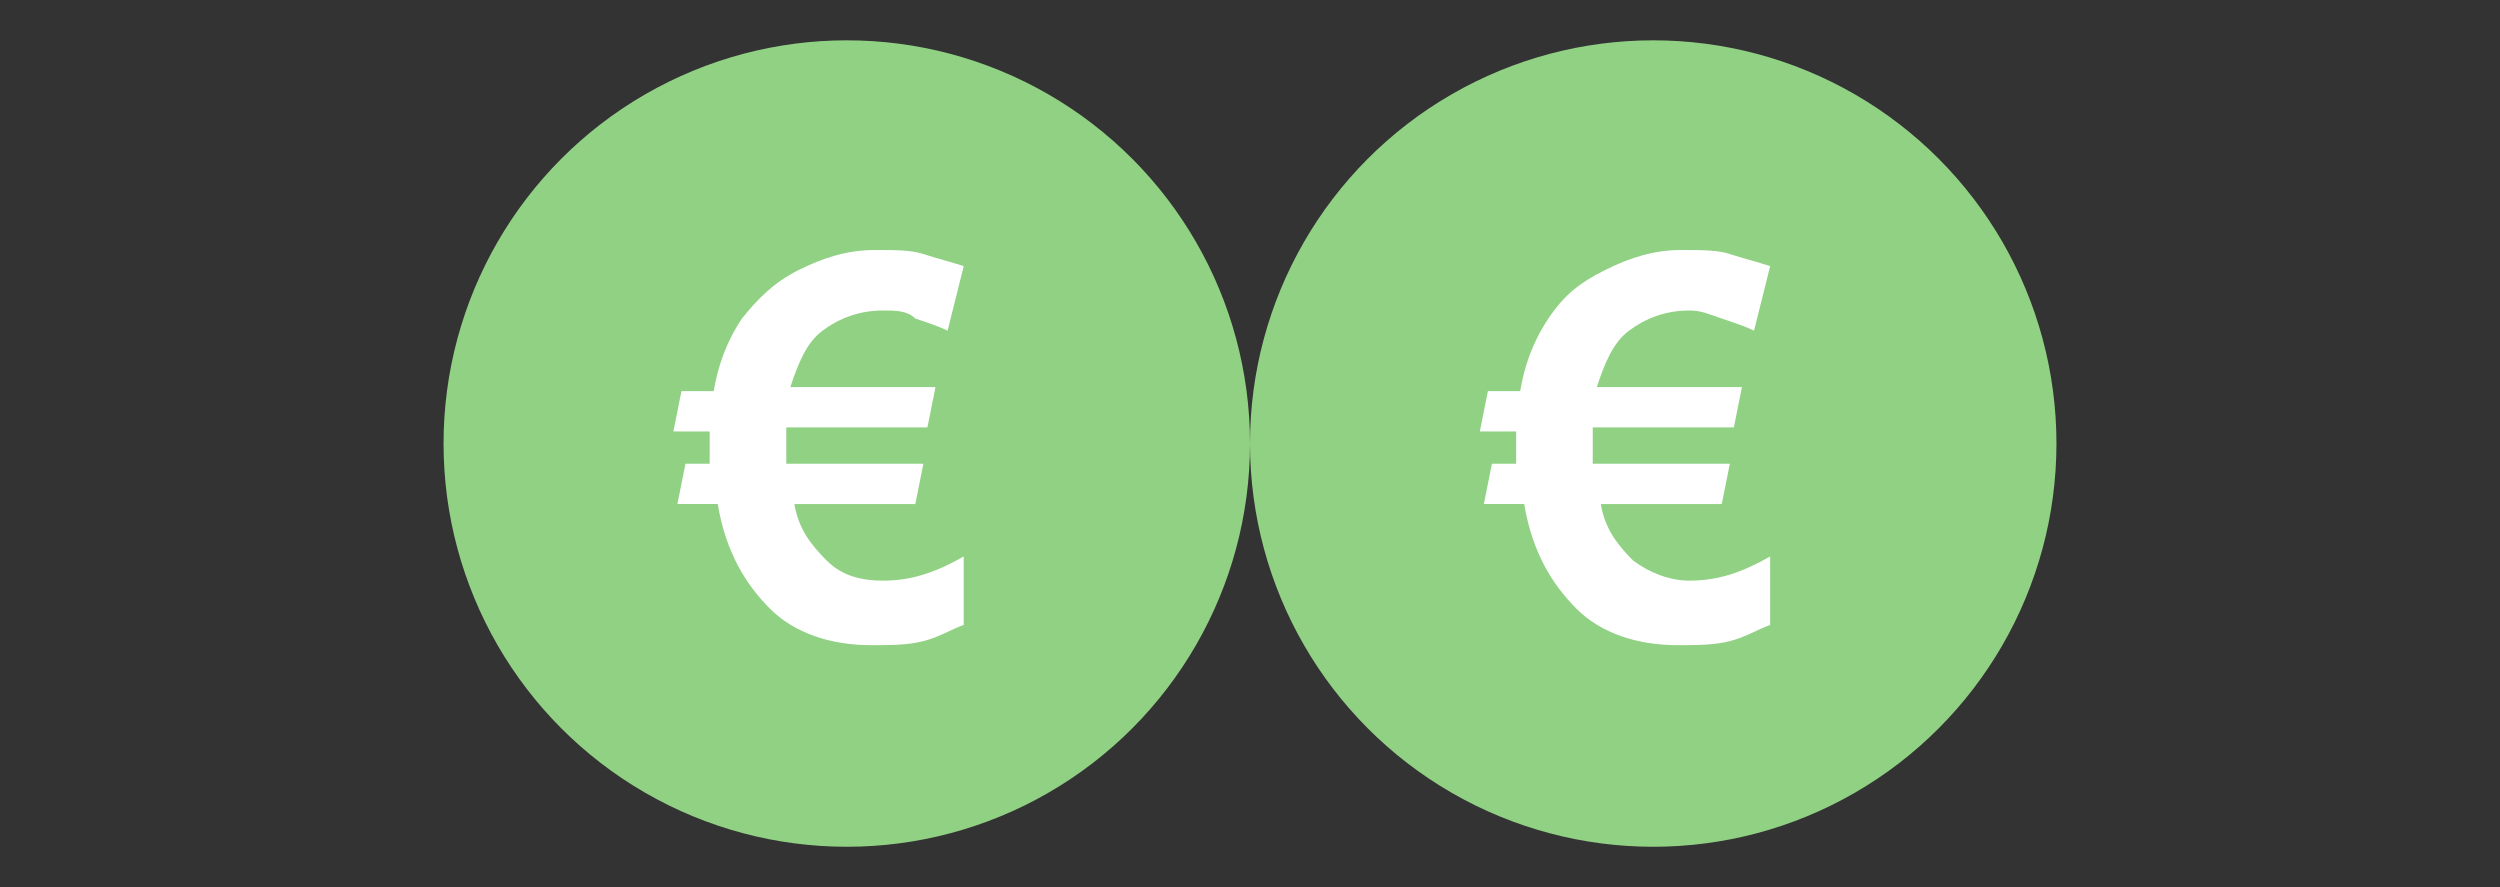<?xml version="1.0" encoding="utf-8" standalone="no"?>
<!-- Generator: Adobe Illustrator 28.2.0, SVG Export Plug-In . SVG Version: 6.00 Build 0)  --><svg xmlns="http://www.w3.org/2000/svg" xmlns:xlink="http://www.w3.org/1999/xlink" height="22" id="Ebene_1" style="enable-background:new 0 0 62 22;" version="1.1" viewBox="0 0 62 22" width="62" x="0px" xml:space="preserve" y="0px">
<rect x="0" y="0" width="62" height="22" fill="#333333" stroke="none"/>
<style type="text/css">
	.st0{fill:#91D184;}
	.st1{fill:#FFFFFF;}
</style>
<circle class="st0" cx="21" cy="11" r="10"/>
<g>
	<path class="st1" d="M21.9,7.7c-0.6,0-1.1,0.2-1.5,0.5c-0.4,0.3-0.6,0.8-0.8,1.4h3.6l-0.2,1h-3.5c0,0.1,0,0.2,0,0.4   c0,0.2,0,0.3,0,0.5v0h3.4l-0.2,1h-3c0.1,0.6,0.4,1,0.8,1.4s0.9,0.5,1.4,0.5c0.7,0,1.3-0.2,2-0.6v1.7c-0.3,0.1-0.6,0.3-1,0.4   c-0.4,0.1-0.8,0.1-1.3,0.1c-1,0-1.9-0.3-2.5-0.9c-0.6-0.6-1.1-1.4-1.3-2.6h-1l0.2-1h0.6c0-0.1,0-0.3,0-0.4c0-0.2,0-0.3,0-0.4h-0.9   l0.2-1h0.8c0.1-0.6,0.3-1.2,0.7-1.8c0.4-0.5,0.8-0.9,1.4-1.2c0.6-0.3,1.2-0.5,1.9-0.5c0.5,0,0.9,0,1.2,0.1c0.3,0.1,0.7,0.2,1,0.3   l-0.4,1.6c-0.2-0.1-0.5-0.2-0.8-0.3C22.5,7.7,22.2,7.7,21.9,7.7z"/>
</g>
<g>
	<circle class="st0" cx="41" cy="11" r="10"/>
	<g>
		<path class="st1" d="M41.9,7.7c-0.6,0-1.1,0.2-1.5,0.5c-0.4,0.3-0.6,0.8-0.8,1.4h3.6l-0.2,1h-3.5c0,0.1,0,0.2,0,0.4    c0,0.2,0,0.3,0,0.5v0h3.4l-0.2,1h-3c0.1,0.6,0.4,1,0.8,1.4c0.4,0.3,0.9,0.5,1.4,0.5c0.7,0,1.3-0.2,2-0.6v1.7    c-0.3,0.1-0.6,0.3-1,0.4c-0.4,0.1-0.8,0.1-1.3,0.1c-1,0-1.9-0.3-2.5-0.9c-0.6-0.6-1.1-1.4-1.3-2.6h-1l0.2-1h0.6c0-0.1,0-0.3,0-0.4    c0-0.2,0-0.3,0-0.4h-0.9l0.2-1h0.8c0.1-0.6,0.3-1.2,0.7-1.8s0.8-0.9,1.4-1.2c0.6-0.3,1.2-0.5,1.9-0.5c0.5,0,0.9,0,1.2,0.1    c0.3,0.1,0.7,0.2,1,0.3l-0.4,1.6c-0.2-0.1-0.5-0.2-0.8-0.3S42.2,7.7,41.9,7.7z"/>
	</g>
</g>
</svg>

